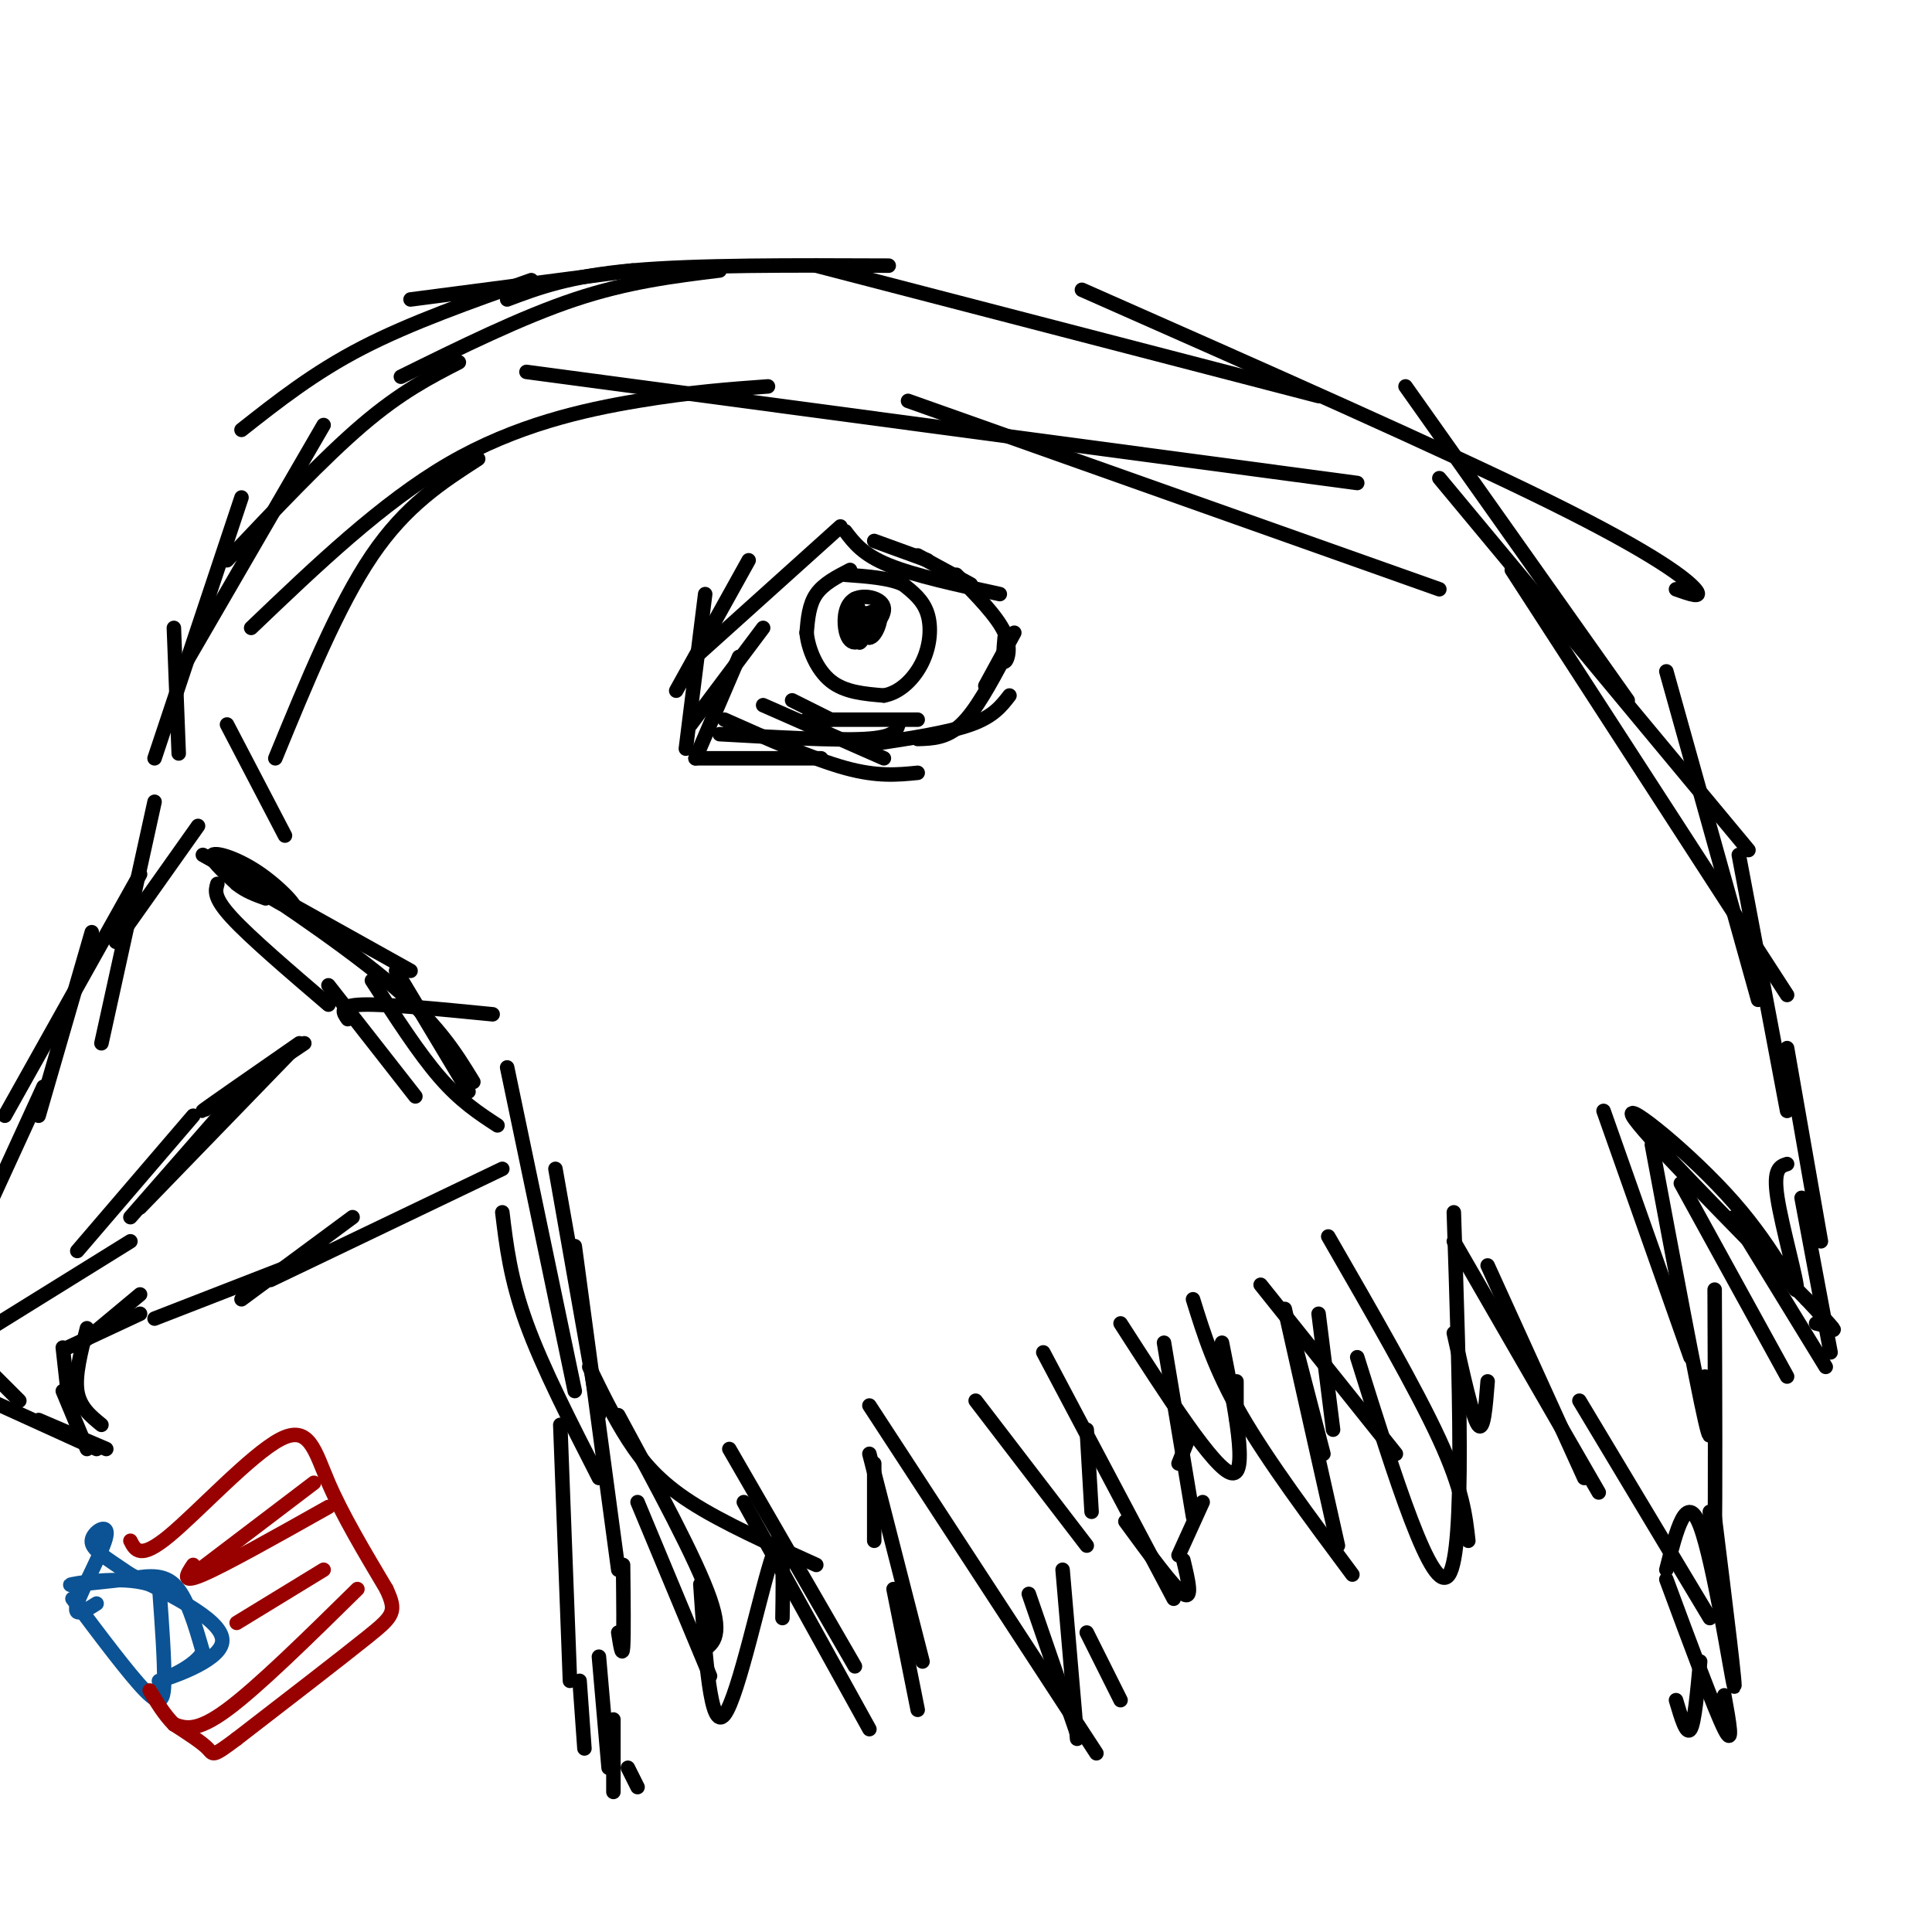 <svg viewBox='0 0 400 400' version='1.1' xmlns='http://www.w3.org/2000/svg' xmlns:xlink='http://www.w3.org/1999/xlink'><g fill='none' stroke='#000000' stroke-width='3' stroke-linecap='round' stroke-linejoin='round'><path d='M37,156c0.000,0.000 -1.000,-26.000 -1,-26'/><path d='M32,157c0.000,0.000 18.000,-54.000 18,-54'/><path d='M38,138c0.000,0.000 29.000,-50.000 29,-50'/><path d='M47,116c10.000,-10.583 20.000,-21.167 28,-28c8.000,-6.833 14.000,-9.917 20,-13'/><path d='M50,89c7.500,-5.917 15.000,-11.833 25,-17c10.000,-5.167 22.500,-9.583 35,-14'/><path d='M85,62c0.000,0.000 46.000,-6.000 46,-6'/><path d='M83,78c12.500,-6.167 25.000,-12.333 36,-16c11.000,-3.667 20.500,-4.833 30,-6'/><path d='M105,62c6.417,-2.417 12.833,-4.833 26,-6c13.167,-1.167 33.083,-1.083 53,-1'/><path d='M169,55c0.000,0.000 104.000,27.000 104,27'/><path d='M224,60c37.533,16.578 75.067,33.156 97,44c21.933,10.844 28.267,15.956 30,18c1.733,2.044 -1.133,1.022 -4,0'/><path d='M291,80c0.000,0.000 46.000,65.000 46,65'/><path d='M298,99c0.000,0.000 64.000,77.000 64,77'/><path d='M313,118c0.000,0.000 57.000,88.000 57,88'/><path d='M345,139c0.000,0.000 19.000,68.000 19,68'/><path d='M360,177c0.000,0.000 10.000,53.000 10,53'/><path d='M370,217c0.000,0.000 7.000,40.000 7,40'/><path d='M370,241c-1.467,0.466 -2.935,0.931 -2,7c0.935,6.069 4.271,17.740 4,19c-0.271,1.260 -4.150,-7.892 -13,-18c-8.850,-10.108 -22.671,-21.174 -21,-18c1.671,3.174 18.836,20.587 36,38'/><path d='M374,269c6.844,7.289 5.956,6.511 5,6c-0.956,-0.511 -1.978,-0.756 -3,-1'/><path d='M348,245c0.000,0.000 22.000,40.000 22,40'/><path d='M359,252c0.000,0.000 19.000,31.000 19,31'/><path d='M373,248c0.000,0.000 6.000,32.000 6,32'/><path d='M332,230c0.000,0.000 18.000,51.000 18,51'/><path d='M342,237c4.583,24.500 9.167,49.000 11,57c1.833,8.000 0.917,-0.500 0,-9'/><path d='M355,267c0.083,21.667 0.167,43.333 0,51c-0.167,7.667 -0.583,1.333 -1,-5'/><path d='M308,262c0.000,0.000 20.000,44.000 20,44'/><path d='M301,257c0.000,0.000 30.000,52.000 30,52'/><path d='M327,290c0.000,0.000 27.000,45.000 27,45'/><path d='M352,344c-0.583,6.333 -1.167,12.667 -2,14c-0.833,1.333 -1.917,-2.333 -3,-6'/><path d='M345,327c5.000,13.500 10.000,27.000 12,31c2.000,4.000 1.000,-1.500 0,-7'/><path d='M355,314c2.311,18.644 4.622,37.289 4,35c-0.622,-2.289 -4.178,-25.511 -7,-33c-2.822,-7.489 -4.911,0.756 -7,9'/><path d='M275,256c9.083,15.750 18.167,31.500 23,42c4.833,10.500 5.417,15.750 6,21'/><path d='M281,281c7.833,25.000 15.667,50.000 19,45c3.333,-5.000 2.167,-40.000 1,-75'/><path d='M301,276c1.917,8.667 3.833,17.333 5,19c1.167,1.667 1.583,-3.667 2,-9'/><path d='M105,221c0.000,0.000 14.000,67.000 14,67'/><path d='M115,242c0.000,0.000 9.000,51.000 9,51'/><path d='M122,283c2.511,5.178 5.022,10.356 8,15c2.978,4.644 6.422,8.756 13,13c6.578,4.244 16.289,8.622 26,13'/><path d='M128,293c8.083,14.917 16.167,29.833 19,38c2.833,8.167 0.417,9.583 -2,11'/><path d='M132,311c0.000,0.000 15.000,36.000 15,36'/><path d='M145,328c1.044,15.356 2.089,30.711 5,27c2.911,-3.711 7.689,-26.489 10,-33c2.311,-6.511 2.156,3.244 2,13'/><path d='M151,300c0.000,0.000 26.000,45.000 26,45'/><path d='M154,311c0.000,0.000 26.000,47.000 26,47'/><path d='M181,319c0.000,0.000 0.000,-16.000 0,-16'/><path d='M185,329c0.000,0.000 5.000,25.000 5,25'/><path d='M180,301c0.000,0.000 11.000,43.000 11,43'/><path d='M180,291c0.000,0.000 47.000,72.000 47,72'/><path d='M213,330c0.000,0.000 10.000,29.000 10,29'/><path d='M223,360c0.000,0.000 -3.000,-35.000 -3,-35'/><path d='M225,338c0.000,0.000 7.000,14.000 7,14'/><path d='M216,280c0.000,0.000 27.000,51.000 27,51'/><path d='M233,315c5.000,6.833 10.000,13.667 12,15c2.000,1.333 1.000,-2.833 0,-7'/><path d='M244,303c0.000,0.000 2.000,-5.000 2,-5'/><path d='M241,278c0.000,0.000 6.000,36.000 6,36'/><path d='M249,311c0.000,0.000 -5.000,11.000 -5,11'/><path d='M202,290c0.000,0.000 23.000,30.000 23,30'/><path d='M226,313c0.000,0.000 -1.000,-17.000 -1,-17'/><path d='M247,269c2.250,7.250 4.500,14.500 10,24c5.500,9.500 14.250,21.250 23,33'/><path d='M277,320c0.000,0.000 -11.000,-49.000 -11,-49'/><path d='M267,274c0.000,0.000 7.000,27.000 7,27'/><path d='M273,272c0.000,0.000 3.000,24.000 3,24'/><path d='M261,266c0.000,0.000 28.000,35.000 28,35'/><path d='M232,274c9.750,15.167 19.500,30.333 23,31c3.500,0.667 0.750,-13.167 -2,-27'/><path d='M253,279c0.000,0.000 3.000,14.000 3,14'/><path d='M256,286c0.000,0.000 0.000,8.000 0,8'/><path d='M142,155c0.000,0.000 4.000,-32.000 4,-32'/><path d='M140,143c0.000,0.000 15.000,-27.000 15,-27'/><path d='M144,136c0.000,0.000 30.000,-27.000 30,-27'/><path d='M158,130c0.000,0.000 -15.000,20.000 -15,20'/><path d='M153,136c0.000,0.000 -9.000,21.000 -9,21'/><path d='M144,157c0.000,0.000 26.000,0.000 26,0'/><path d='M150,149c9.167,4.083 18.333,8.167 25,10c6.667,1.833 10.833,1.417 15,1'/><path d='M181,154c7.667,-1.167 15.333,-2.333 20,-4c4.667,-1.667 6.333,-3.833 8,-6'/><path d='M190,153c3.000,-0.083 6.000,-0.167 9,-3c3.000,-2.833 6.000,-8.417 9,-14'/><path d='M204,142c0.000,0.000 6.000,-11.000 6,-11'/><path d='M208,132c-0.222,2.511 -0.444,5.022 0,5c0.444,-0.022 1.556,-2.578 0,-6c-1.556,-3.422 -5.778,-7.711 -10,-12'/><path d='M201,121c0.000,0.000 -11.000,-6.000 -11,-6'/><path d='M181,112c0.000,0.000 11.000,4.000 11,4'/><path d='M175,110c1.833,2.417 3.667,4.833 9,7c5.333,2.167 14.167,4.083 23,6'/><path d='M47,150c0.000,0.000 12.000,23.000 12,23'/><path d='M41,171c0.000,0.000 -17.000,24.000 -17,24'/><path d='M32,166c0.000,0.000 -11.000,50.000 -11,50'/><path d='M29,181c0.000,0.000 -28.000,50.000 -28,50'/><path d='M19,193c0.000,0.000 -11.000,38.000 -11,38'/><path d='M9,225c0.000,0.000 -11.000,24.000 -11,24'/><path d='M104,242c0.000,0.000 -48.000,23.000 -48,23'/><path d='M73,252c0.000,0.000 -23.000,17.000 -23,17'/><path d='M68,259c0.000,0.000 -36.000,14.000 -36,14'/><path d='M29,268c0.000,0.000 -12.000,10.000 -12,10'/><path d='M29,272c0.000,0.000 -15.000,7.000 -15,7'/><path d='M13,279c0.000,0.000 1.000,9.000 1,9'/><path d='M13,288c0.000,0.000 5.000,12.000 5,12'/><path d='M18,275c-1.250,4.833 -2.500,9.667 -2,13c0.500,3.333 2.750,5.167 5,7'/><path d='M22,300c0.000,0.000 -14.000,-6.000 -14,-6'/><path d='M20,300c0.000,0.000 -22.000,-10.000 -22,-10'/><path d='M4,290c0.000,0.000 -5.000,-5.000 -5,-5'/><path d='M60,218c0.000,0.000 -31.000,32.000 -31,32'/><path d='M48,228c0.000,0.000 -21.000,24.000 -21,24'/><path d='M40,231c0.000,0.000 -24.000,28.000 -24,28'/><path d='M27,257c0.000,0.000 -29.000,18.000 -29,18'/><path d='M42,177c0.000,0.000 43.000,24.000 43,24'/><path d='M45,183c-0.417,1.417 -0.833,2.833 3,7c3.833,4.167 11.917,11.083 20,18'/><path d='M68,204c0.000,0.000 18.000,23.000 18,23'/><path d='M77,203c4.833,7.500 9.667,15.000 14,20c4.333,5.000 8.167,7.500 12,10'/><path d='M97,226c0.000,0.000 -15.000,-25.000 -15,-25'/><path d='M98,224c-3.738,-6.126 -7.476,-12.252 -18,-21c-10.524,-8.748 -27.834,-20.118 -31,-22c-3.166,-1.882 7.811,5.722 11,7c3.189,1.278 -1.411,-3.771 -6,-7c-4.589,-3.229 -9.168,-4.637 -10,-4c-0.832,0.637 2.084,3.318 5,6'/><path d='M49,183c1.833,1.500 3.917,2.250 6,3'/><path d='M63,216c-10.417,7.000 -20.833,14.000 -21,14c-0.167,0.000 9.917,-7.000 20,-14'/><path d='M72,211c-1.000,-1.417 -2.000,-2.833 3,-3c5.000,-0.167 16.000,0.917 27,2'/><path d='M104,251c0.833,6.917 1.667,13.833 5,23c3.333,9.167 9.167,20.583 15,32'/><path d='M119,258c0.000,0.000 9.000,67.000 9,67'/><path d='M129,324c0.083,7.333 0.167,14.667 0,17c-0.167,2.333 -0.583,-0.333 -1,-3'/><path d='M116,295c0.000,0.000 2.000,53.000 2,53'/><path d='M120,348c0.000,0.000 1.000,14.000 1,14'/><path d='M124,343c0.000,0.000 2.000,23.000 2,23'/><path d='M127,356c0.000,0.000 0.000,15.000 0,15'/><path d='M130,366c0.000,0.000 2.000,4.000 2,4'/><path d='M176,118c-2.750,1.417 -5.500,2.833 -7,5c-1.500,2.167 -1.750,5.083 -2,8'/><path d='M167,131c0.311,3.333 2.089,7.667 5,10c2.911,2.333 6.956,2.667 11,3'/><path d='M183,144c3.393,-0.595 6.375,-3.583 8,-7c1.625,-3.417 1.893,-7.262 1,-10c-0.893,-2.738 -2.946,-4.369 -5,-6'/><path d='M187,121c-2.833,-1.333 -7.417,-1.667 -12,-2'/><path d='M177,124c0.000,0.000 3.000,8.000 3,8'/><path d='M180,132c1.226,0.036 2.792,-3.875 2,-5c-0.792,-1.125 -3.940,0.536 -5,2c-1.060,1.464 -0.030,2.732 1,4'/><path d='M178,133c0.798,-0.464 2.292,-3.625 2,-5c-0.292,-1.375 -2.369,-0.964 -3,0c-0.631,0.964 0.185,2.482 1,4'/><path d='M178,132c1.613,-0.536 5.145,-3.876 5,-6c-0.145,-2.124 -3.967,-3.033 -6,-2c-2.033,1.033 -2.278,4.009 -2,6c0.278,1.991 1.079,2.997 2,3c0.921,0.003 1.960,-0.999 3,-2'/><path d='M180,131c0.333,-1.000 -0.333,-2.500 -1,-4'/><path d='M164,145c0.000,0.000 8.000,4.000 8,4'/><path d='M158,146c0.000,0.000 25.000,11.000 25,11'/><path d='M149,152c11.917,0.667 23.833,1.333 30,1c6.167,-0.333 6.583,-1.667 7,-3'/><path d='M167,149c0.000,0.000 23.000,0.000 23,0'/><path d='M57,157c6.500,-15.833 13.000,-31.667 20,-42c7.000,-10.333 14.500,-15.167 22,-20'/><path d='M52,130c13.578,-12.978 27.156,-25.956 41,-34c13.844,-8.044 27.956,-11.156 39,-13c11.044,-1.844 19.022,-2.422 27,-3'/><path d='M109,77c0.000,0.000 172.000,23.000 172,23'/><path d='M188,83c0.000,0.000 110.000,39.000 110,39'/></g>
<g fill='none' stroke='#0b5394' stroke-width='3' stroke-linecap='round' stroke-linejoin='round'><path d='M15,331c5.867,7.822 11.733,15.644 15,19c3.267,3.356 3.933,2.244 4,-2c0.067,-4.244 -0.467,-11.622 -1,-19'/><path d='M33,329c-4.644,-3.133 -15.756,-1.467 -18,-1c-2.244,0.467 4.378,-0.267 11,-1'/><path d='M26,327c3.667,-0.556 7.333,-1.444 10,1c2.667,2.444 4.333,8.222 6,14'/><path d='M42,342c-2.107,3.833 -10.375,6.417 -9,6c1.375,-0.417 12.393,-3.833 13,-8c0.607,-4.167 -9.196,-9.083 -19,-14'/><path d='M27,326c-5.041,-3.467 -8.145,-5.136 -8,-7c0.145,-1.864 3.539,-3.925 3,-1c-0.539,2.925 -5.011,10.836 -6,14c-0.989,3.164 1.506,1.582 4,0'/></g>
<g fill='none' stroke='#990000' stroke-width='3' stroke-linecap='round' stroke-linejoin='round'><path d='M27,319c1.006,1.976 2.012,3.952 8,-1c5.988,-4.952 16.958,-16.833 23,-20c6.042,-3.167 7.155,2.381 10,9c2.845,6.619 7.423,14.310 12,22'/><path d='M80,329c2.178,4.711 1.622,5.489 -4,10c-5.622,4.511 -16.311,12.756 -27,21'/><path d='M49,360c-5.222,3.933 -4.778,3.267 -6,2c-1.222,-1.267 -4.111,-3.133 -7,-5'/><path d='M36,357c-2.000,-2.000 -3.500,-4.500 -5,-7'/><path d='M40,326c0.000,0.000 25.000,-19.000 25,-19'/><path d='M40,324c-1.333,2.000 -2.667,4.000 2,2c4.667,-2.000 15.333,-8.000 26,-14'/><path d='M49,336c0.000,0.000 18.000,-11.000 18,-11'/><path d='M36,357c2.333,0.833 4.667,1.667 11,-3c6.333,-4.667 16.667,-14.833 27,-25'/></g>
</svg>